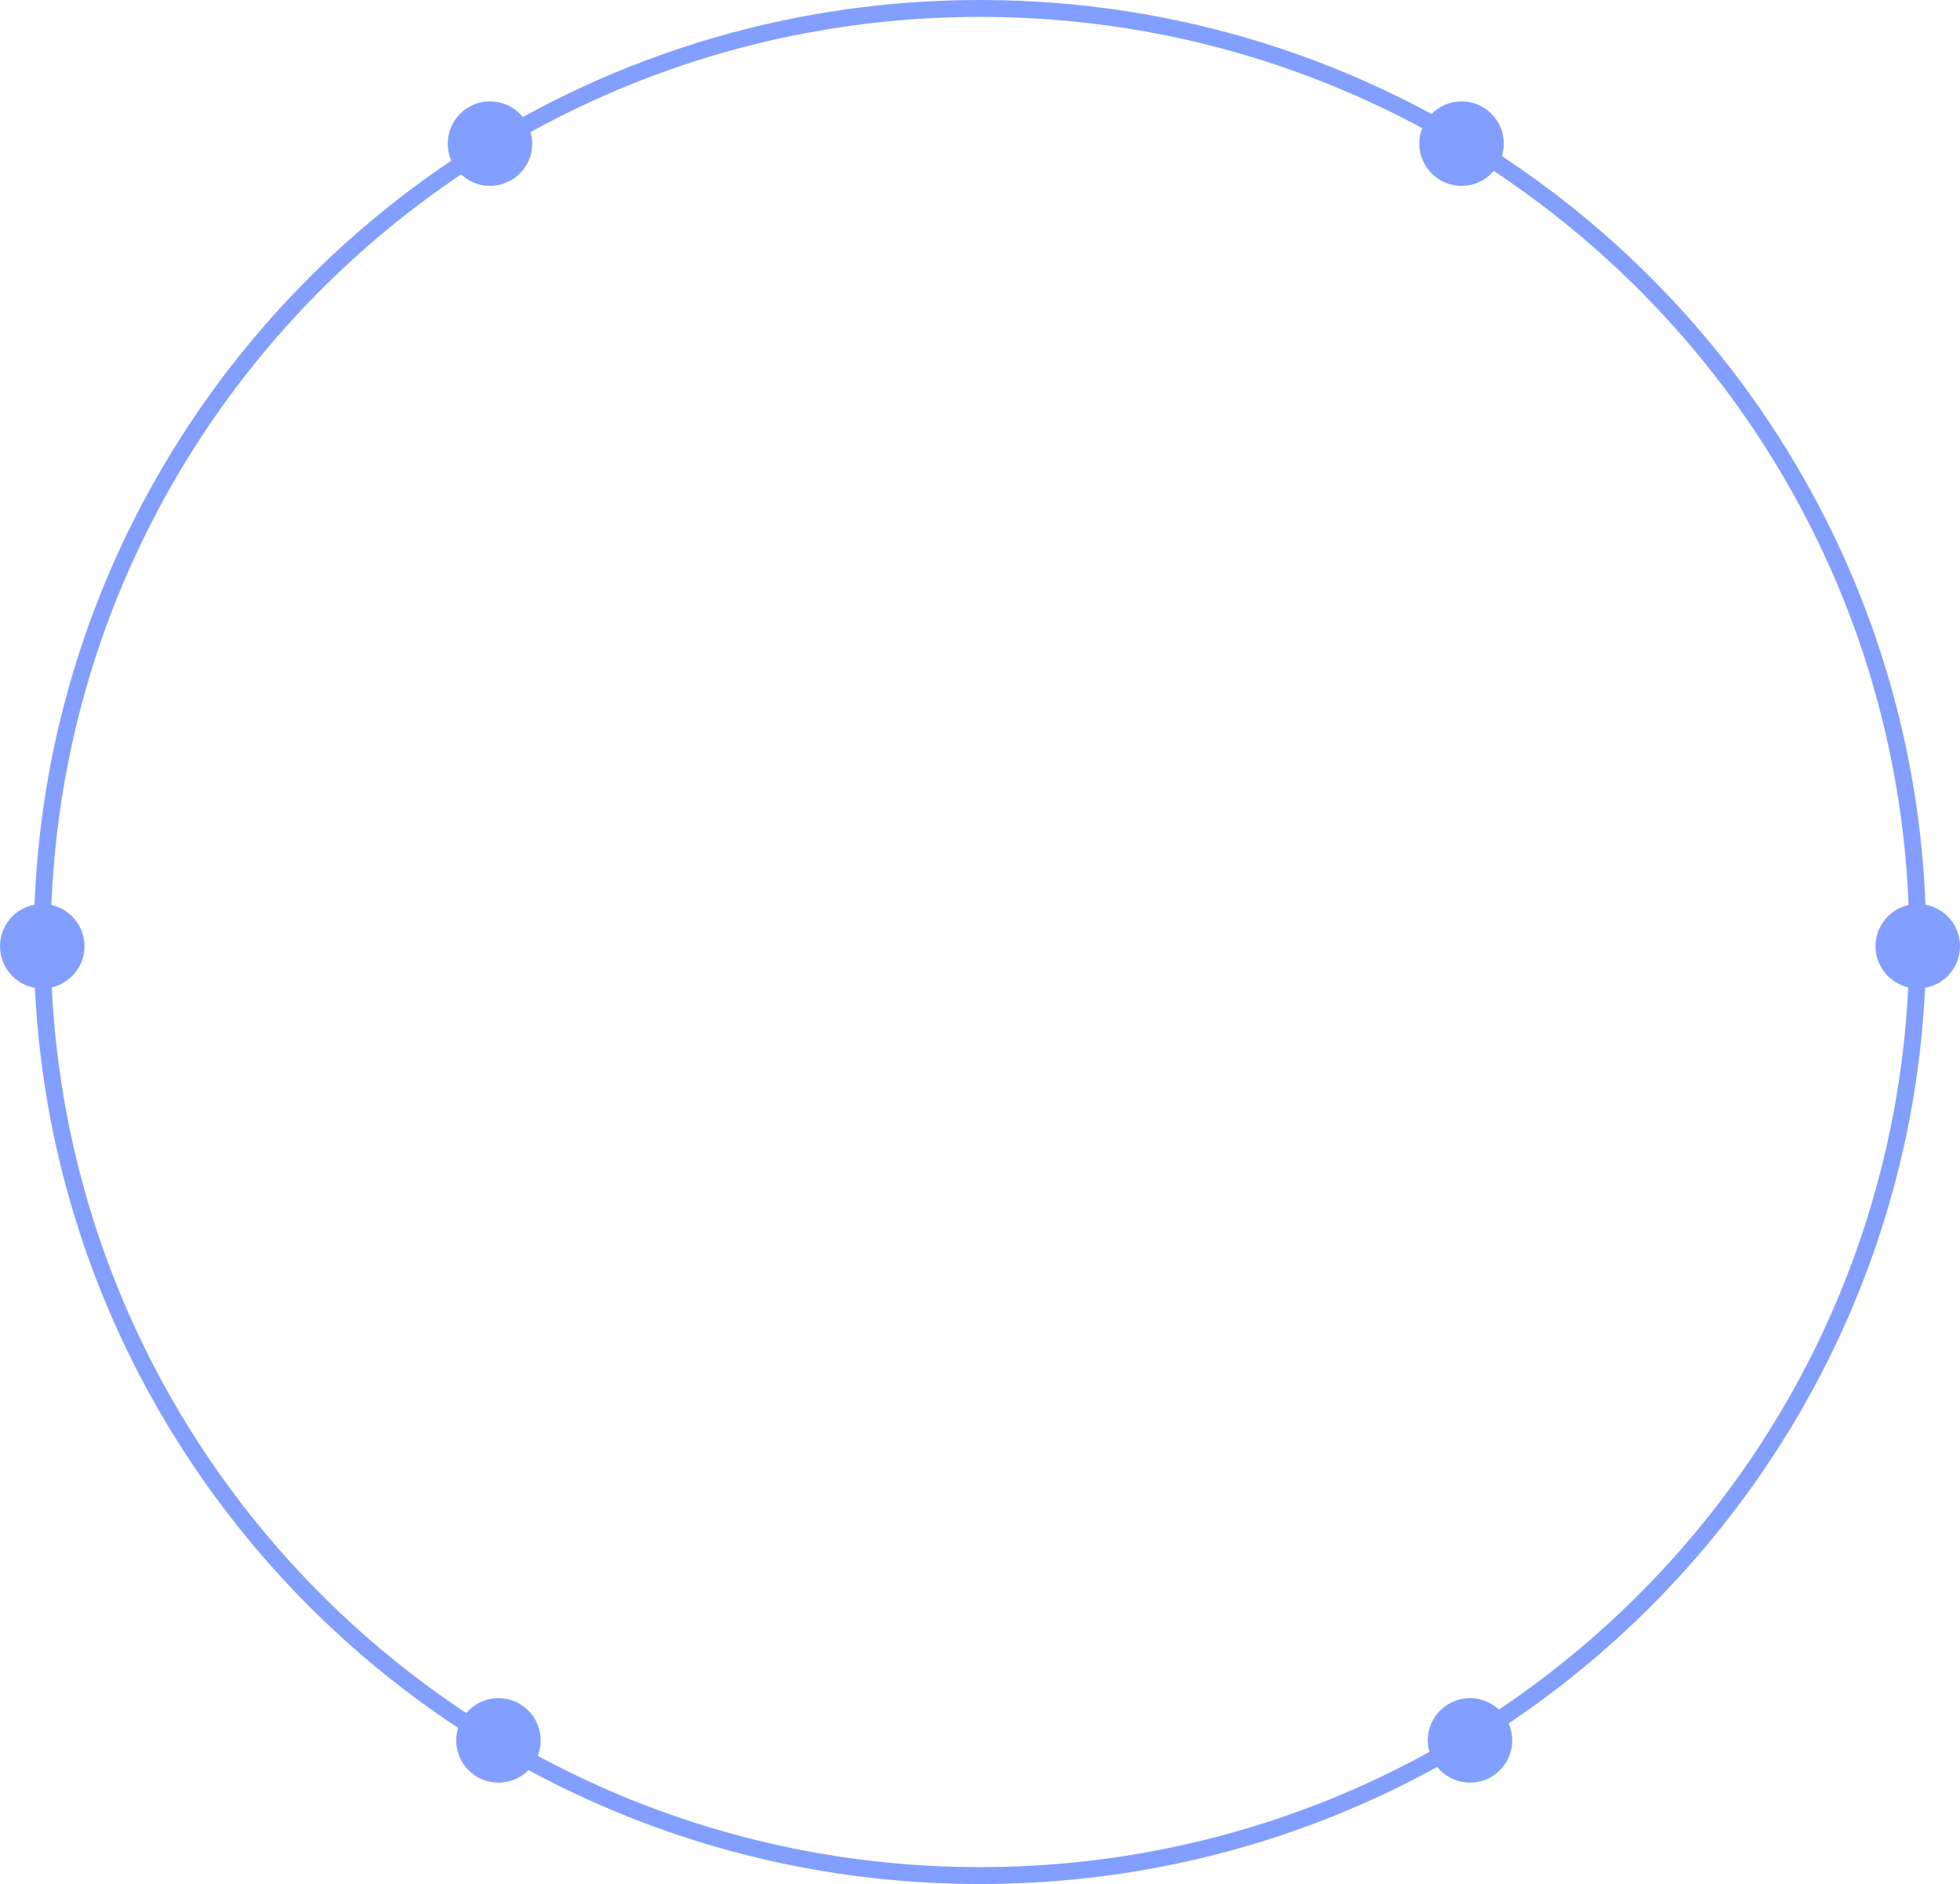<svg width="232" height="223" viewBox="0 0 232 223" fill="none" xmlns="http://www.w3.org/2000/svg">
<path d="M116 1C177.308 1 227 50.477 227 111.5C227 172.523 177.308 222 116 222C54.692 222 5 172.523 5 111.5C5 50.477 54.692 1 116 1Z" stroke="#829FFF" stroke-width="2"/>
<circle cx="59" cy="206" r="5" fill="#829FFF"/>
<circle cx="174" cy="206" r="5" fill="#829FFF"/>
<circle cx="227" cy="112" r="5" fill="#829FFF"/>
<circle cx="5" cy="112" r="5" fill="#829FFF"/>
<circle cx="58" cy="17" r="5" fill="#829FFF"/>
<circle cx="173" cy="17" r="5" fill="#829FFF"/>
</svg>

